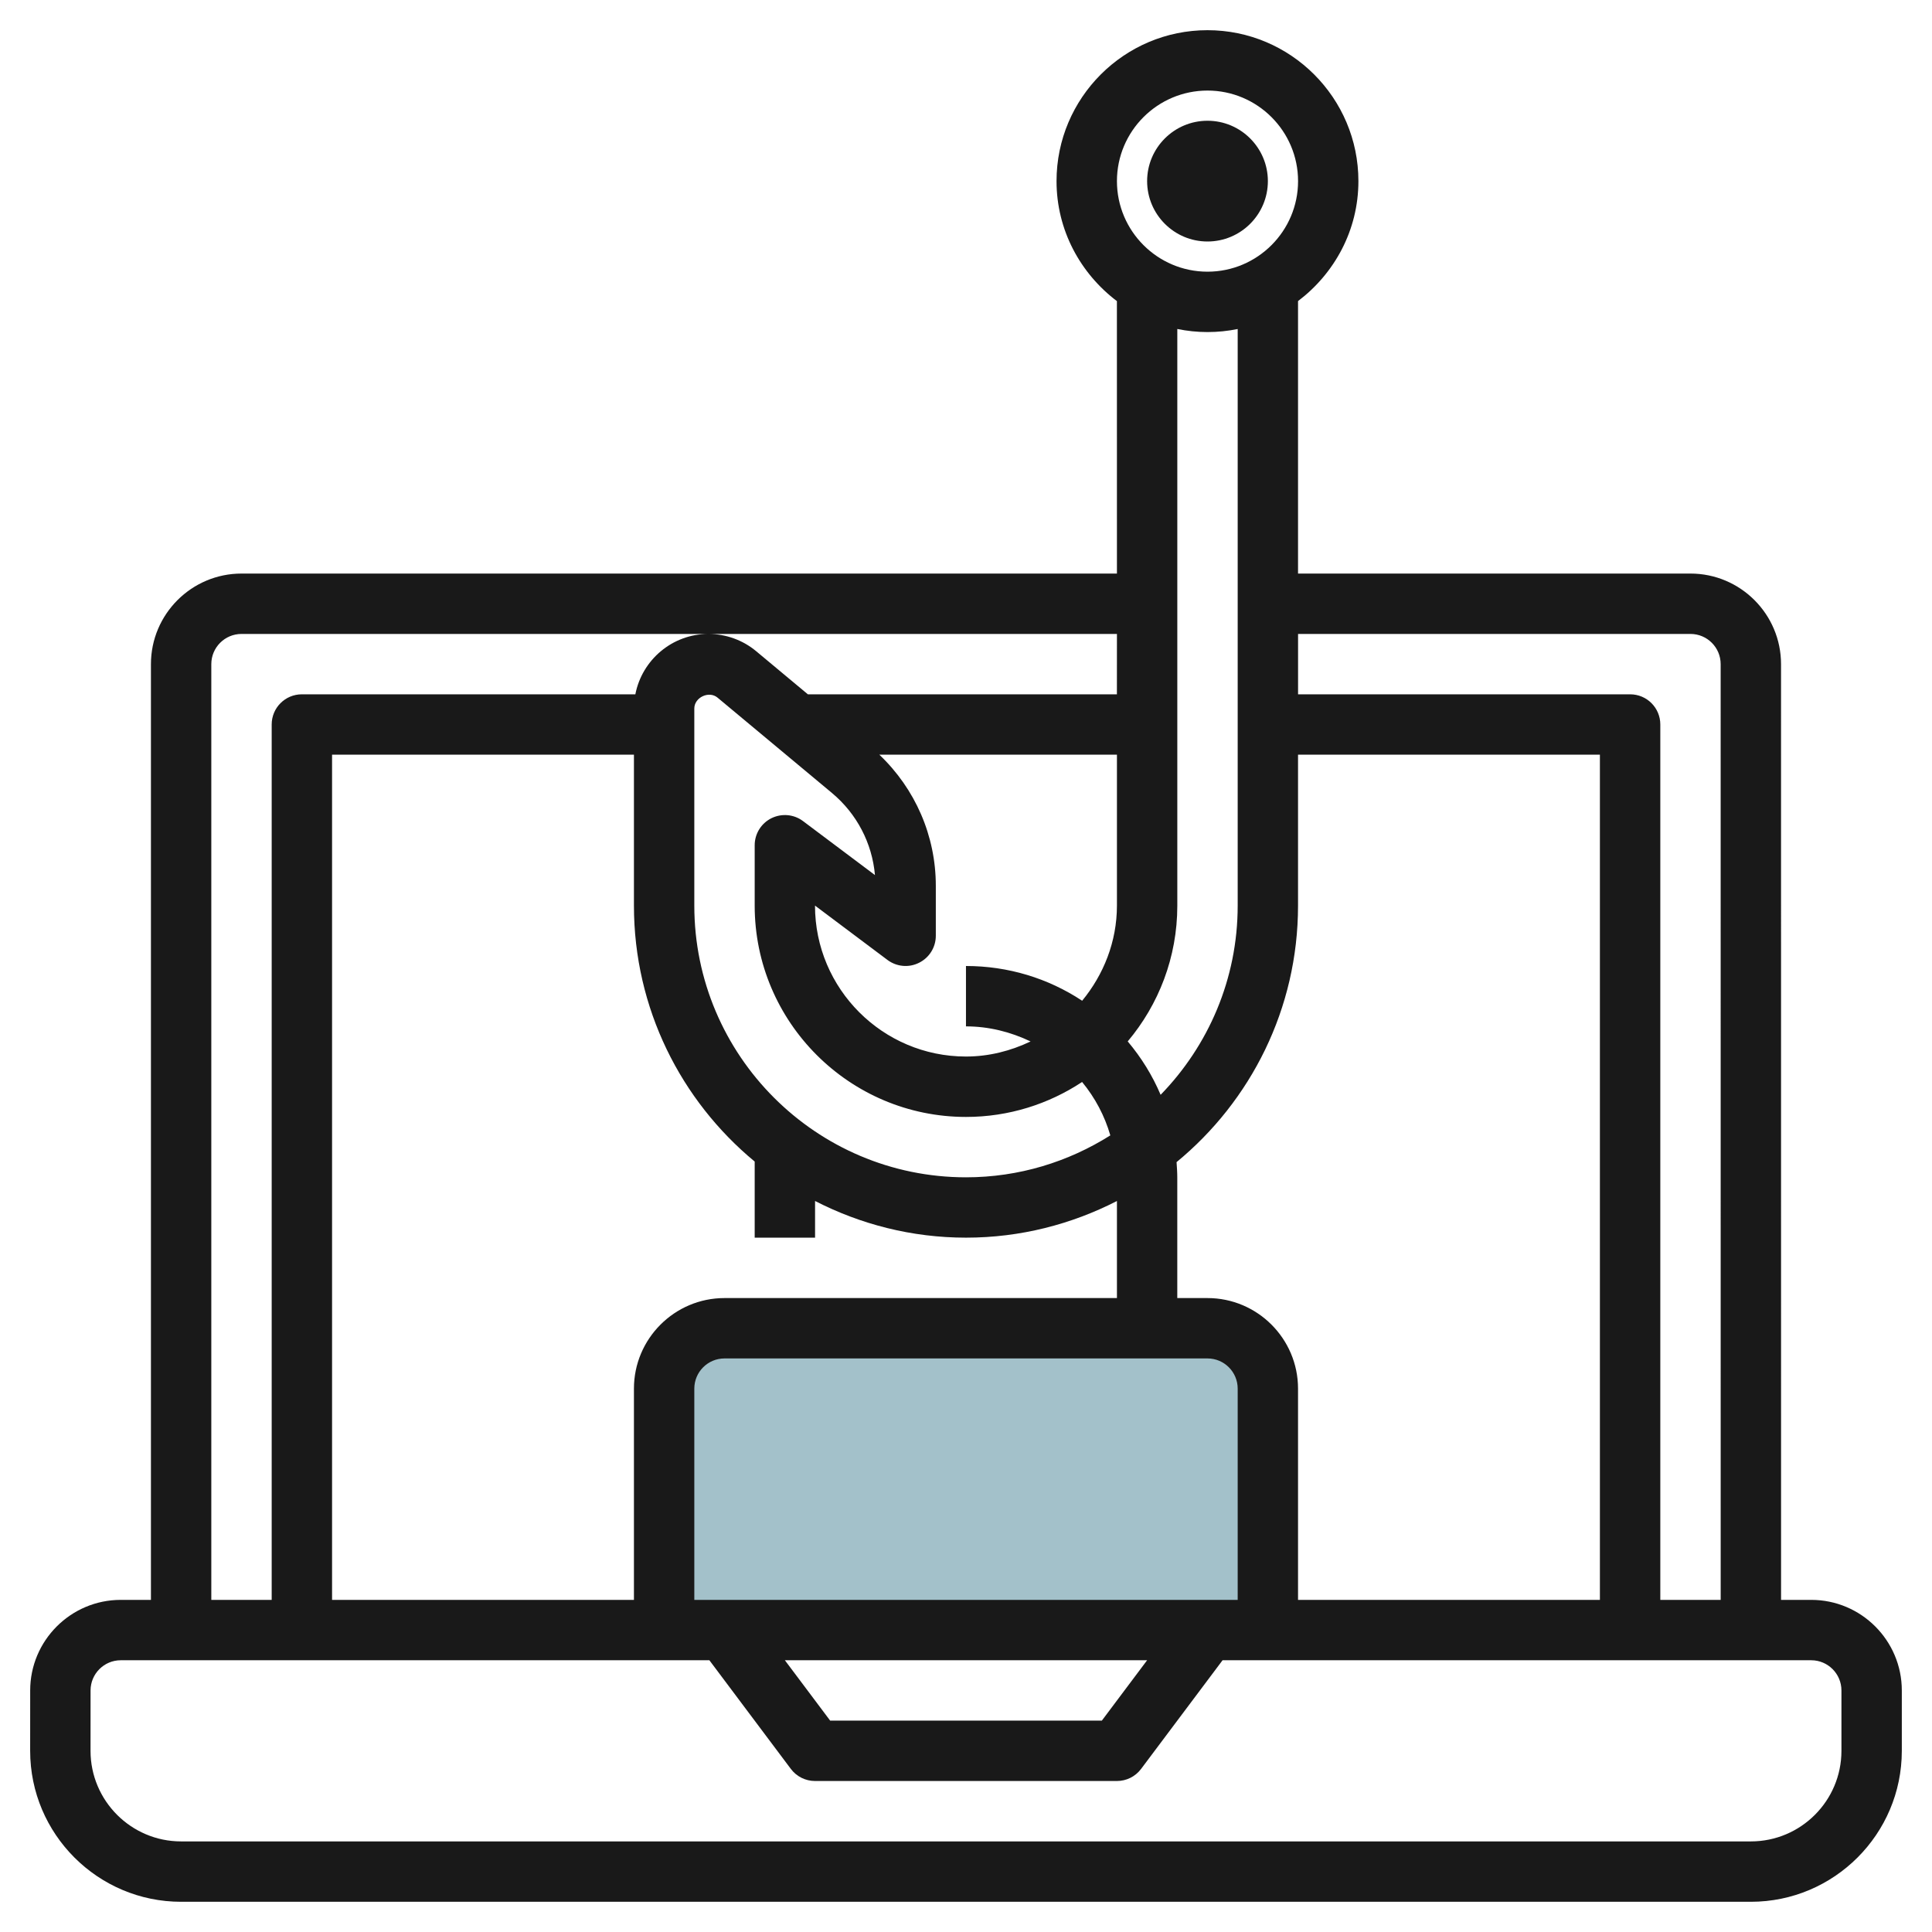 <svg id="Layer_3" enable-background="new 0 0 64 64" height="512" viewBox="0 0 64 64" width="512" xmlns="http://www.w3.org/2000/svg"><g><path d="m42 54v-8c0-1.105-.895-2-2-2h-16c-1.105 0-2 .895-2 2v8" fill="#a3c1ca"/><g fill="#191919"><path d="m60 52.998h-1l-.001-30.998c0-1.654-1.346-3-3-3h-13v-9.026c1.207-.914 2-2.347 2-3.974 0-2.757-2.243-5-5-5s-5 2.243-5 5c0 1.627.793 3.061 2 3.975l.001 9.025h-29c-1.654 0-3 1.346-3 3v30.998h-1c-1.654 0-3 1.347-3 3l-.001 2.001c0 2.757 2.243 5 5 5h52.001c2.756 0 5-2.243 5-4.999v-2.002c0-1.653-1.346-3-3-3zm-4.001-31.998c.552 0 1 .448 1 1l.001 30.998h-2v-28.998c0-.553-.447-1-1-1h-11v-2zm-32.999 31.998v-6.998c0-.552.448-1 1-1h16c.552 0 1 .448 1 1v6.998zm15 2-1.5 2h-9l-1.5-2zm-13-16.52v2.521h2v-1.215c1.502.771 3.199 1.215 5.001 1.215 1.801 0 3.497-.444 4.999-1.214v3.215h-13c-1.654 0-3 1.346-3 3v6.998h-10v-27.998h10v5c0 3.408 1.558 6.458 4 8.478zm10.848-5.327c-1.132-.748-2.458-1.151-3.848-1.151 0 0 0 0-.001 0v2c.756 0 1.478.183 2.14.499-.652.311-1.372.5-2.141.5-2.757 0-5-2.243-5-5l2.4 1.8c.303.227.709.265 1.047.094.341-.169.555-.515.555-.894v-1.658c0-1.654-.682-3.212-1.872-4.342h7.872v5c-.001 1.201-.444 2.29-1.152 3.152zm-8.288-6.882c.823.686 1.331 1.662 1.424 2.719l-2.384-1.789c-.302-.227-.707-.262-1.047-.094-.339.169-.553.516-.553.895v2c0 3.859 3.14 6.999 7 7 1.42 0 2.741-.428 3.846-1.158.433.526.748 1.123.935 1.769-1.387.875-3.024 1.389-4.781 1.389-4.963 0-9-4.037-9-9v-6.531c0-.367.487-.595.768-.36zm12.439 16.731h-1v-4.002c0-.168-.013-.335-.024-.501 2.455-2.019 4.024-5.078 4.024-8.497v-5h10v27.999h-10v-6.999c0-1.654-1.346-3-3-3zm.001-40c1.654 0 3 1.346 3 3s-1.346 3-3 3-3-1.346-3-3 1.345-3 3-3zm0 8c.342 0 .676-.035 1-.101v19.101c0 2.436-.976 4.645-2.553 6.267-.27-.636-.636-1.231-1.09-1.769 1.024-1.217 1.643-2.785 1.643-4.497v-19.103c.323.066.657.102 1 .102zm-3.001 12h-10.237l-1.713-1.428c-.441-.368-1.001-.57-1.576-.572h13.527zm-29.999-1c0-.552.448-1 1-1h15.463c-1.198.003-2.196.864-2.416 2h-11.047c-.553 0-1 .447-1 1v28.999h-2zm54 36c0 1.653-1.346 2.999-3 2.999h-52.001c-1.654 0-3-1.347-3-3l.001-2.001c0-.551.448-1 1-1h19.499l2.7 3.601c.189.252.485.399.8.399h10c.315 0 .611-.147.8-.399l2.7-3.601h19.501c.551 0 1 .449 1 1z"/><path d="m40 8c1.103 0 2-.897 2-2s-.897-2-2-2-2 .897-2 2 .896 2 2 2z"/></g></g></svg>